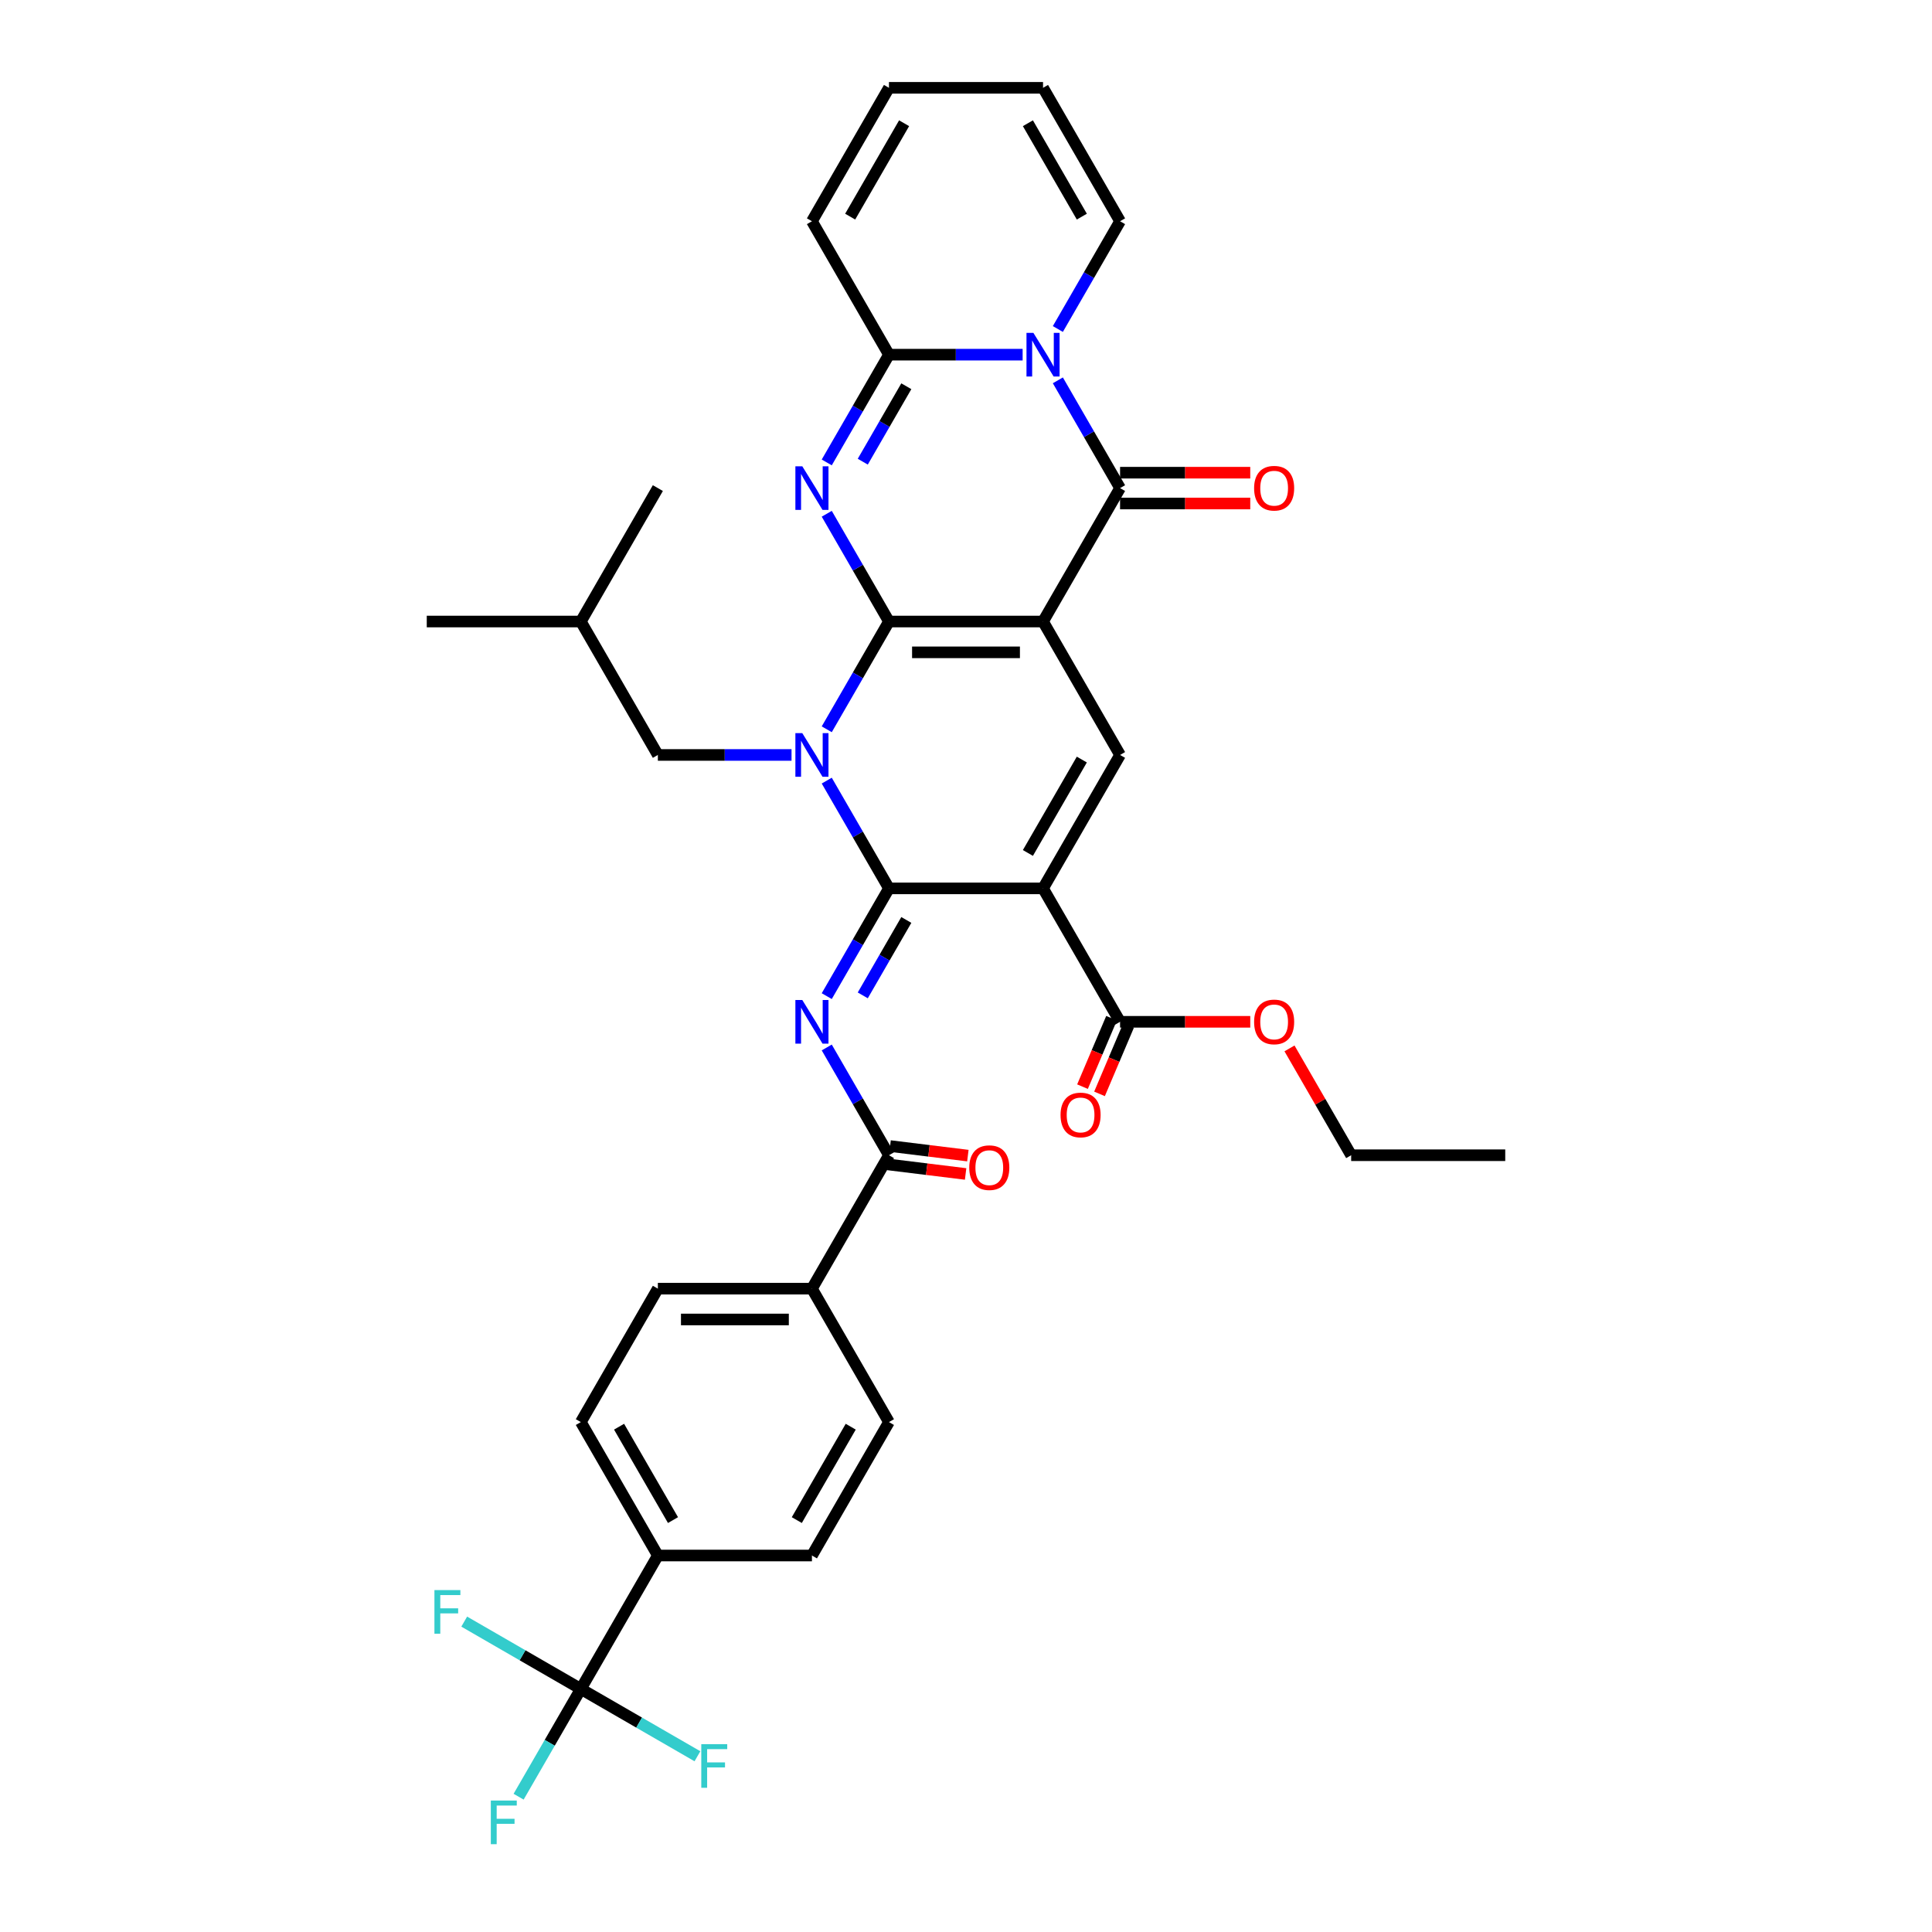 <?xml version='1.0' encoding='iso-8859-1'?>
<svg version='1.1' baseProfile='full'
              xmlns='http://www.w3.org/2000/svg'
                      xmlns:rdkit='http://www.rdkit.org/xml'
                      xmlns:xlink='http://www.w3.org/1999/xlink'
                  xml:space='preserve'
width='1000px' height='1000px' viewBox='0 0 1000 1000'>
<!-- END OF HEADER -->
<rect style='opacity:1.0;fill:#FFFFFF;stroke:none' width='1000' height='1000' x='0' y='0'> </rect>
<path class='bond-0' d='M 460.127,321.7 L 539.873,321.7' style='fill:none;fill-rule:evenodd;stroke:#000000;stroke-width:6px;stroke-linecap:butt;stroke-linejoin:miter;stroke-opacity:1' />
<path class='bond-0' d='M 472.089,337.649 L 527.911,337.649' style='fill:none;fill-rule:evenodd;stroke:#000000;stroke-width:6px;stroke-linecap:butt;stroke-linejoin:miter;stroke-opacity:1' />
<path class='bond-1' d='M 460.127,321.7 L 444.026,349.588' style='fill:none;fill-rule:evenodd;stroke:#000000;stroke-width:6px;stroke-linecap:butt;stroke-linejoin:miter;stroke-opacity:1' />
<path class='bond-1' d='M 444.026,349.588 L 427.925,377.476' style='fill:none;fill-rule:evenodd;stroke:#0000FF;stroke-width:6px;stroke-linecap:butt;stroke-linejoin:miter;stroke-opacity:1' />
<path class='bond-3' d='M 460.127,321.7 L 444.026,293.812' style='fill:none;fill-rule:evenodd;stroke:#000000;stroke-width:6px;stroke-linecap:butt;stroke-linejoin:miter;stroke-opacity:1' />
<path class='bond-3' d='M 444.026,293.812 L 427.925,265.924' style='fill:none;fill-rule:evenodd;stroke:#0000FF;stroke-width:6px;stroke-linecap:butt;stroke-linejoin:miter;stroke-opacity:1' />
<path class='bond-5' d='M 539.873,321.7 L 579.745,252.639' style='fill:none;fill-rule:evenodd;stroke:#000000;stroke-width:6px;stroke-linecap:butt;stroke-linejoin:miter;stroke-opacity:1' />
<path class='bond-9' d='M 539.873,321.7 L 579.745,390.762' style='fill:none;fill-rule:evenodd;stroke:#000000;stroke-width:6px;stroke-linecap:butt;stroke-linejoin:miter;stroke-opacity:1' />
<path class='bond-2' d='M 427.925,404.047 L 444.026,431.935' style='fill:none;fill-rule:evenodd;stroke:#0000FF;stroke-width:6px;stroke-linecap:butt;stroke-linejoin:miter;stroke-opacity:1' />
<path class='bond-2' d='M 444.026,431.935 L 460.127,459.823' style='fill:none;fill-rule:evenodd;stroke:#000000;stroke-width:6px;stroke-linecap:butt;stroke-linejoin:miter;stroke-opacity:1' />
<path class='bond-13' d='M 409.696,390.762 L 375.103,390.762' style='fill:none;fill-rule:evenodd;stroke:#0000FF;stroke-width:6px;stroke-linecap:butt;stroke-linejoin:miter;stroke-opacity:1' />
<path class='bond-13' d='M 375.103,390.762 L 340.509,390.762' style='fill:none;fill-rule:evenodd;stroke:#000000;stroke-width:6px;stroke-linecap:butt;stroke-linejoin:miter;stroke-opacity:1' />
<path class='bond-4' d='M 460.127,459.823 L 539.873,459.823' style='fill:none;fill-rule:evenodd;stroke:#000000;stroke-width:6px;stroke-linecap:butt;stroke-linejoin:miter;stroke-opacity:1' />
<path class='bond-7' d='M 460.127,459.823 L 444.026,487.711' style='fill:none;fill-rule:evenodd;stroke:#000000;stroke-width:6px;stroke-linecap:butt;stroke-linejoin:miter;stroke-opacity:1' />
<path class='bond-7' d='M 444.026,487.711 L 427.925,515.599' style='fill:none;fill-rule:evenodd;stroke:#0000FF;stroke-width:6px;stroke-linecap:butt;stroke-linejoin:miter;stroke-opacity:1' />
<path class='bond-7' d='M 469.109,476.164 L 457.839,495.686' style='fill:none;fill-rule:evenodd;stroke:#000000;stroke-width:6px;stroke-linecap:butt;stroke-linejoin:miter;stroke-opacity:1' />
<path class='bond-7' d='M 457.839,495.686 L 446.568,515.207' style='fill:none;fill-rule:evenodd;stroke:#0000FF;stroke-width:6px;stroke-linecap:butt;stroke-linejoin:miter;stroke-opacity:1' />
<path class='bond-8' d='M 427.925,239.353 L 444.026,211.465' style='fill:none;fill-rule:evenodd;stroke:#0000FF;stroke-width:6px;stroke-linecap:butt;stroke-linejoin:miter;stroke-opacity:1' />
<path class='bond-8' d='M 444.026,211.465 L 460.127,183.577' style='fill:none;fill-rule:evenodd;stroke:#000000;stroke-width:6px;stroke-linecap:butt;stroke-linejoin:miter;stroke-opacity:1' />
<path class='bond-8' d='M 446.568,238.962 L 457.839,219.44' style='fill:none;fill-rule:evenodd;stroke:#0000FF;stroke-width:6px;stroke-linecap:butt;stroke-linejoin:miter;stroke-opacity:1' />
<path class='bond-8' d='M 457.839,219.44 L 469.109,199.918' style='fill:none;fill-rule:evenodd;stroke:#000000;stroke-width:6px;stroke-linecap:butt;stroke-linejoin:miter;stroke-opacity:1' />
<path class='bond-12' d='M 539.873,459.823 L 579.745,528.885' style='fill:none;fill-rule:evenodd;stroke:#000000;stroke-width:6px;stroke-linecap:butt;stroke-linejoin:miter;stroke-opacity:1' />
<path class='bond-36' d='M 539.873,459.823 L 579.745,390.762' style='fill:none;fill-rule:evenodd;stroke:#000000;stroke-width:6px;stroke-linecap:butt;stroke-linejoin:miter;stroke-opacity:1' />
<path class='bond-36' d='M 532.041,441.49 L 559.952,393.147' style='fill:none;fill-rule:evenodd;stroke:#000000;stroke-width:6px;stroke-linecap:butt;stroke-linejoin:miter;stroke-opacity:1' />
<path class='bond-16' d='M 579.745,260.613 L 613.438,260.613' style='fill:none;fill-rule:evenodd;stroke:#000000;stroke-width:6px;stroke-linecap:butt;stroke-linejoin:miter;stroke-opacity:1' />
<path class='bond-16' d='M 613.438,260.613 L 647.13,260.613' style='fill:none;fill-rule:evenodd;stroke:#FF0000;stroke-width:6px;stroke-linecap:butt;stroke-linejoin:miter;stroke-opacity:1' />
<path class='bond-16' d='M 579.745,244.664 L 613.438,244.664' style='fill:none;fill-rule:evenodd;stroke:#000000;stroke-width:6px;stroke-linecap:butt;stroke-linejoin:miter;stroke-opacity:1' />
<path class='bond-16' d='M 613.438,244.664 L 647.13,244.664' style='fill:none;fill-rule:evenodd;stroke:#FF0000;stroke-width:6px;stroke-linecap:butt;stroke-linejoin:miter;stroke-opacity:1' />
<path class='bond-37' d='M 579.745,252.639 L 563.644,224.751' style='fill:none;fill-rule:evenodd;stroke:#000000;stroke-width:6px;stroke-linecap:butt;stroke-linejoin:miter;stroke-opacity:1' />
<path class='bond-37' d='M 563.644,224.751 L 547.543,196.863' style='fill:none;fill-rule:evenodd;stroke:#0000FF;stroke-width:6px;stroke-linecap:butt;stroke-linejoin:miter;stroke-opacity:1' />
<path class='bond-6' d='M 529.314,183.577 L 494.721,183.577' style='fill:none;fill-rule:evenodd;stroke:#0000FF;stroke-width:6px;stroke-linecap:butt;stroke-linejoin:miter;stroke-opacity:1' />
<path class='bond-6' d='M 494.721,183.577 L 460.127,183.577' style='fill:none;fill-rule:evenodd;stroke:#000000;stroke-width:6px;stroke-linecap:butt;stroke-linejoin:miter;stroke-opacity:1' />
<path class='bond-14' d='M 547.543,170.292 L 563.644,142.404' style='fill:none;fill-rule:evenodd;stroke:#0000FF;stroke-width:6px;stroke-linecap:butt;stroke-linejoin:miter;stroke-opacity:1' />
<path class='bond-14' d='M 563.644,142.404 L 579.745,114.516' style='fill:none;fill-rule:evenodd;stroke:#000000;stroke-width:6px;stroke-linecap:butt;stroke-linejoin:miter;stroke-opacity:1' />
<path class='bond-10' d='M 427.925,542.17 L 444.026,570.058' style='fill:none;fill-rule:evenodd;stroke:#0000FF;stroke-width:6px;stroke-linecap:butt;stroke-linejoin:miter;stroke-opacity:1' />
<path class='bond-10' d='M 444.026,570.058 L 460.127,597.946' style='fill:none;fill-rule:evenodd;stroke:#000000;stroke-width:6px;stroke-linecap:butt;stroke-linejoin:miter;stroke-opacity:1' />
<path class='bond-18' d='M 460.127,183.577 L 420.255,114.516' style='fill:none;fill-rule:evenodd;stroke:#000000;stroke-width:6px;stroke-linecap:butt;stroke-linejoin:miter;stroke-opacity:1' />
<path class='bond-17' d='M 460.127,597.946 L 420.255,667.008' style='fill:none;fill-rule:evenodd;stroke:#000000;stroke-width:6px;stroke-linecap:butt;stroke-linejoin:miter;stroke-opacity:1' />
<path class='bond-19' d='M 459.544,602.695 L 479.672,605.167' style='fill:none;fill-rule:evenodd;stroke:#000000;stroke-width:6px;stroke-linecap:butt;stroke-linejoin:miter;stroke-opacity:1' />
<path class='bond-19' d='M 479.672,605.167 L 499.8,607.639' style='fill:none;fill-rule:evenodd;stroke:#FF0000;stroke-width:6px;stroke-linecap:butt;stroke-linejoin:miter;stroke-opacity:1' />
<path class='bond-19' d='M 460.711,593.197 L 480.838,595.669' style='fill:none;fill-rule:evenodd;stroke:#000000;stroke-width:6px;stroke-linecap:butt;stroke-linejoin:miter;stroke-opacity:1' />
<path class='bond-19' d='M 480.838,595.669 L 500.966,598.141' style='fill:none;fill-rule:evenodd;stroke:#FF0000;stroke-width:6px;stroke-linecap:butt;stroke-linejoin:miter;stroke-opacity:1' />
<path class='bond-11' d='M 300.637,874.192 L 340.509,805.131' style='fill:none;fill-rule:evenodd;stroke:#000000;stroke-width:6px;stroke-linecap:butt;stroke-linejoin:miter;stroke-opacity:1' />
<path class='bond-27' d='M 300.637,874.192 L 284.536,902.08' style='fill:none;fill-rule:evenodd;stroke:#000000;stroke-width:6px;stroke-linecap:butt;stroke-linejoin:miter;stroke-opacity:1' />
<path class='bond-27' d='M 284.536,902.08 L 268.435,929.968' style='fill:none;fill-rule:evenodd;stroke:#33CCCC;stroke-width:6px;stroke-linecap:butt;stroke-linejoin:miter;stroke-opacity:1' />
<path class='bond-28' d='M 300.637,874.192 L 270.46,856.77' style='fill:none;fill-rule:evenodd;stroke:#000000;stroke-width:6px;stroke-linecap:butt;stroke-linejoin:miter;stroke-opacity:1' />
<path class='bond-28' d='M 270.46,856.77 L 240.283,839.347' style='fill:none;fill-rule:evenodd;stroke:#33CCCC;stroke-width:6px;stroke-linecap:butt;stroke-linejoin:miter;stroke-opacity:1' />
<path class='bond-29' d='M 300.637,874.192 L 330.813,891.615' style='fill:none;fill-rule:evenodd;stroke:#000000;stroke-width:6px;stroke-linecap:butt;stroke-linejoin:miter;stroke-opacity:1' />
<path class='bond-29' d='M 330.813,891.615 L 360.99,909.037' style='fill:none;fill-rule:evenodd;stroke:#33CCCC;stroke-width:6px;stroke-linecap:butt;stroke-linejoin:miter;stroke-opacity:1' />
<path class='bond-20' d='M 575.341,527.015 L 567.821,544.733' style='fill:none;fill-rule:evenodd;stroke:#000000;stroke-width:6px;stroke-linecap:butt;stroke-linejoin:miter;stroke-opacity:1' />
<path class='bond-20' d='M 567.821,544.733 L 560.301,562.45' style='fill:none;fill-rule:evenodd;stroke:#FF0000;stroke-width:6px;stroke-linecap:butt;stroke-linejoin:miter;stroke-opacity:1' />
<path class='bond-20' d='M 584.15,530.754 L 576.63,548.472' style='fill:none;fill-rule:evenodd;stroke:#000000;stroke-width:6px;stroke-linecap:butt;stroke-linejoin:miter;stroke-opacity:1' />
<path class='bond-20' d='M 576.63,548.472 L 569.11,566.189' style='fill:none;fill-rule:evenodd;stroke:#FF0000;stroke-width:6px;stroke-linecap:butt;stroke-linejoin:miter;stroke-opacity:1' />
<path class='bond-30' d='M 579.745,528.885 L 613.438,528.885' style='fill:none;fill-rule:evenodd;stroke:#000000;stroke-width:6px;stroke-linecap:butt;stroke-linejoin:miter;stroke-opacity:1' />
<path class='bond-30' d='M 613.438,528.885 L 647.13,528.885' style='fill:none;fill-rule:evenodd;stroke:#FF0000;stroke-width:6px;stroke-linecap:butt;stroke-linejoin:miter;stroke-opacity:1' />
<path class='bond-31' d='M 340.509,390.762 L 300.637,321.7' style='fill:none;fill-rule:evenodd;stroke:#000000;stroke-width:6px;stroke-linecap:butt;stroke-linejoin:miter;stroke-opacity:1' />
<path class='bond-38' d='M 579.745,114.516 L 539.873,45.455' style='fill:none;fill-rule:evenodd;stroke:#000000;stroke-width:6px;stroke-linecap:butt;stroke-linejoin:miter;stroke-opacity:1' />
<path class='bond-38' d='M 559.952,112.131 L 532.041,63.788' style='fill:none;fill-rule:evenodd;stroke:#000000;stroke-width:6px;stroke-linecap:butt;stroke-linejoin:miter;stroke-opacity:1' />
<path class='bond-15' d='M 340.509,805.131 L 300.637,736.069' style='fill:none;fill-rule:evenodd;stroke:#000000;stroke-width:6px;stroke-linecap:butt;stroke-linejoin:miter;stroke-opacity:1' />
<path class='bond-15' d='M 348.341,786.797 L 320.43,738.454' style='fill:none;fill-rule:evenodd;stroke:#000000;stroke-width:6px;stroke-linecap:butt;stroke-linejoin:miter;stroke-opacity:1' />
<path class='bond-39' d='M 340.509,805.131 L 420.255,805.131' style='fill:none;fill-rule:evenodd;stroke:#000000;stroke-width:6px;stroke-linecap:butt;stroke-linejoin:miter;stroke-opacity:1' />
<path class='bond-25' d='M 420.255,667.008 L 460.127,736.069' style='fill:none;fill-rule:evenodd;stroke:#000000;stroke-width:6px;stroke-linecap:butt;stroke-linejoin:miter;stroke-opacity:1' />
<path class='bond-26' d='M 420.255,667.008 L 340.509,667.008' style='fill:none;fill-rule:evenodd;stroke:#000000;stroke-width:6px;stroke-linecap:butt;stroke-linejoin:miter;stroke-opacity:1' />
<path class='bond-26' d='M 408.293,682.957 L 352.471,682.957' style='fill:none;fill-rule:evenodd;stroke:#000000;stroke-width:6px;stroke-linecap:butt;stroke-linejoin:miter;stroke-opacity:1' />
<path class='bond-22' d='M 420.255,114.516 L 460.127,45.455' style='fill:none;fill-rule:evenodd;stroke:#000000;stroke-width:6px;stroke-linecap:butt;stroke-linejoin:miter;stroke-opacity:1' />
<path class='bond-22' d='M 440.048,112.131 L 467.959,63.788' style='fill:none;fill-rule:evenodd;stroke:#000000;stroke-width:6px;stroke-linecap:butt;stroke-linejoin:miter;stroke-opacity:1' />
<path class='bond-21' d='M 539.873,45.455 L 460.127,45.455' style='fill:none;fill-rule:evenodd;stroke:#000000;stroke-width:6px;stroke-linecap:butt;stroke-linejoin:miter;stroke-opacity:1' />
<path class='bond-23' d='M 420.255,805.131 L 460.127,736.069' style='fill:none;fill-rule:evenodd;stroke:#000000;stroke-width:6px;stroke-linecap:butt;stroke-linejoin:miter;stroke-opacity:1' />
<path class='bond-23' d='M 412.423,786.797 L 440.334,738.454' style='fill:none;fill-rule:evenodd;stroke:#000000;stroke-width:6px;stroke-linecap:butt;stroke-linejoin:miter;stroke-opacity:1' />
<path class='bond-24' d='M 300.637,736.069 L 340.509,667.008' style='fill:none;fill-rule:evenodd;stroke:#000000;stroke-width:6px;stroke-linecap:butt;stroke-linejoin:miter;stroke-opacity:1' />
<path class='bond-32' d='M 667.437,542.649 L 683.4,570.298' style='fill:none;fill-rule:evenodd;stroke:#FF0000;stroke-width:6px;stroke-linecap:butt;stroke-linejoin:miter;stroke-opacity:1' />
<path class='bond-32' d='M 683.4,570.298 L 699.363,597.946' style='fill:none;fill-rule:evenodd;stroke:#000000;stroke-width:6px;stroke-linecap:butt;stroke-linejoin:miter;stroke-opacity:1' />
<path class='bond-33' d='M 300.637,321.7 L 220.891,321.7' style='fill:none;fill-rule:evenodd;stroke:#000000;stroke-width:6px;stroke-linecap:butt;stroke-linejoin:miter;stroke-opacity:1' />
<path class='bond-34' d='M 300.637,321.7 L 340.509,252.639' style='fill:none;fill-rule:evenodd;stroke:#000000;stroke-width:6px;stroke-linecap:butt;stroke-linejoin:miter;stroke-opacity:1' />
<path class='bond-35' d='M 699.363,597.946 L 779.109,597.946' style='fill:none;fill-rule:evenodd;stroke:#000000;stroke-width:6px;stroke-linecap:butt;stroke-linejoin:miter;stroke-opacity:1' />
<path  class='atom-2' d='M 415.263 379.47
L 422.663 391.432
Q 423.397 392.612, 424.577 394.749
Q 425.757 396.886, 425.821 397.014
L 425.821 379.47
L 428.819 379.47
L 428.819 402.054
L 425.725 402.054
L 417.783 388.976
Q 416.858 387.444, 415.869 385.69
Q 414.912 383.936, 414.625 383.393
L 414.625 402.054
L 411.69 402.054
L 411.69 379.47
L 415.263 379.47
' fill='#0000FF'/>
<path  class='atom-4' d='M 415.263 241.347
L 422.663 253.309
Q 423.397 254.489, 424.577 256.626
Q 425.757 258.763, 425.821 258.891
L 425.821 241.347
L 428.819 241.347
L 428.819 263.931
L 425.725 263.931
L 417.783 250.853
Q 416.858 249.322, 415.869 247.567
Q 414.912 245.813, 414.625 245.27
L 414.625 263.931
L 411.69 263.931
L 411.69 241.347
L 415.263 241.347
' fill='#0000FF'/>
<path  class='atom-7' d='M 534.881 172.286
L 542.281 184.247
Q 543.015 185.428, 544.195 187.565
Q 545.375 189.702, 545.439 189.829
L 545.439 172.286
L 548.437 172.286
L 548.437 194.869
L 545.343 194.869
L 537.401 181.791
Q 536.476 180.26, 535.487 178.506
Q 534.53 176.751, 534.243 176.209
L 534.243 194.869
L 531.308 194.869
L 531.308 172.286
L 534.881 172.286
' fill='#0000FF'/>
<path  class='atom-8' d='M 415.263 517.593
L 422.663 529.555
Q 423.397 530.735, 424.577 532.872
Q 425.757 535.009, 425.821 535.137
L 425.821 517.593
L 428.819 517.593
L 428.819 540.177
L 425.725 540.177
L 417.783 527.098
Q 416.858 525.567, 415.869 523.813
Q 414.912 522.059, 414.625 521.516
L 414.625 540.177
L 411.69 540.177
L 411.69 517.593
L 415.263 517.593
' fill='#0000FF'/>
<path  class='atom-17' d='M 649.124 252.703
Q 649.124 247.28, 651.803 244.25
Q 654.483 241.219, 659.491 241.219
Q 664.499 241.219, 667.178 244.25
Q 669.857 247.28, 669.857 252.703
Q 669.857 258.189, 667.146 261.315
Q 664.435 264.409, 659.491 264.409
Q 654.515 264.409, 651.803 261.315
Q 649.124 258.221, 649.124 252.703
M 659.491 261.857
Q 662.936 261.857, 664.786 259.561
Q 666.668 257.232, 666.668 252.703
Q 666.668 248.269, 664.786 246.036
Q 662.936 243.771, 659.491 243.771
Q 656.046 243.771, 654.164 246.004
Q 652.314 248.237, 652.314 252.703
Q 652.314 257.264, 654.164 259.561
Q 656.046 261.857, 659.491 261.857
' fill='#FF0000'/>
<path  class='atom-20' d='M 501.691 604.388
Q 501.691 598.965, 504.371 595.935
Q 507.05 592.904, 512.058 592.904
Q 517.066 592.904, 519.746 595.935
Q 522.425 598.965, 522.425 604.388
Q 522.425 609.874, 519.714 613
Q 517.002 616.094, 512.058 616.094
Q 507.082 616.094, 504.371 613
Q 501.691 609.906, 501.691 604.388
M 512.058 613.542
Q 515.503 613.542, 517.353 611.246
Q 519.235 608.917, 519.235 604.388
Q 519.235 599.954, 517.353 597.721
Q 515.503 595.456, 512.058 595.456
Q 508.613 595.456, 506.731 597.689
Q 504.881 599.922, 504.881 604.388
Q 504.881 608.949, 506.731 611.246
Q 508.613 613.542, 512.058 613.542
' fill='#FF0000'/>
<path  class='atom-21' d='M 548.936 577.111
Q 548.936 571.688, 551.616 568.658
Q 554.295 565.627, 559.303 565.627
Q 564.311 565.627, 566.991 568.658
Q 569.67 571.688, 569.67 577.111
Q 569.67 582.597, 566.959 585.723
Q 564.247 588.817, 559.303 588.817
Q 554.327 588.817, 551.616 585.723
Q 548.936 582.629, 548.936 577.111
M 559.303 586.266
Q 562.748 586.266, 564.598 583.969
Q 566.48 581.64, 566.48 577.111
Q 566.48 572.677, 564.598 570.444
Q 562.748 568.179, 559.303 568.179
Q 555.858 568.179, 553.976 570.412
Q 552.126 572.645, 552.126 577.111
Q 552.126 581.672, 553.976 583.969
Q 555.858 586.266, 559.303 586.266
' fill='#FF0000'/>
<path  class='atom-28' d='M 254.05 931.962
L 267.479 931.962
L 267.479 934.545
L 257.08 934.545
L 257.08 941.403
L 266.33 941.403
L 266.33 944.019
L 257.08 944.019
L 257.08 954.545
L 254.05 954.545
L 254.05 931.962
' fill='#33CCCC'/>
<path  class='atom-29' d='M 224.861 823.027
L 238.29 823.027
L 238.29 825.611
L 227.891 825.611
L 227.891 832.469
L 237.142 832.469
L 237.142 835.085
L 227.891 835.085
L 227.891 845.611
L 224.861 845.611
L 224.861 823.027
' fill='#33CCCC'/>
<path  class='atom-30' d='M 362.984 902.773
L 376.413 902.773
L 376.413 905.357
L 366.014 905.357
L 366.014 912.215
L 375.264 912.215
L 375.264 914.83
L 366.014 914.83
L 366.014 925.357
L 362.984 925.357
L 362.984 902.773
' fill='#33CCCC'/>
<path  class='atom-31' d='M 649.124 528.949
Q 649.124 523.526, 651.803 520.496
Q 654.483 517.465, 659.491 517.465
Q 664.499 517.465, 667.178 520.496
Q 669.857 523.526, 669.857 528.949
Q 669.857 534.435, 667.146 537.561
Q 664.435 540.655, 659.491 540.655
Q 654.515 540.655, 651.803 537.561
Q 649.124 534.467, 649.124 528.949
M 659.491 538.103
Q 662.936 538.103, 664.786 535.807
Q 666.668 533.478, 666.668 528.949
Q 666.668 524.515, 664.786 522.282
Q 662.936 520.017, 659.491 520.017
Q 656.046 520.017, 654.164 522.25
Q 652.314 524.483, 652.314 528.949
Q 652.314 533.51, 654.164 535.807
Q 656.046 538.103, 659.491 538.103
' fill='#FF0000'/>
</svg>
